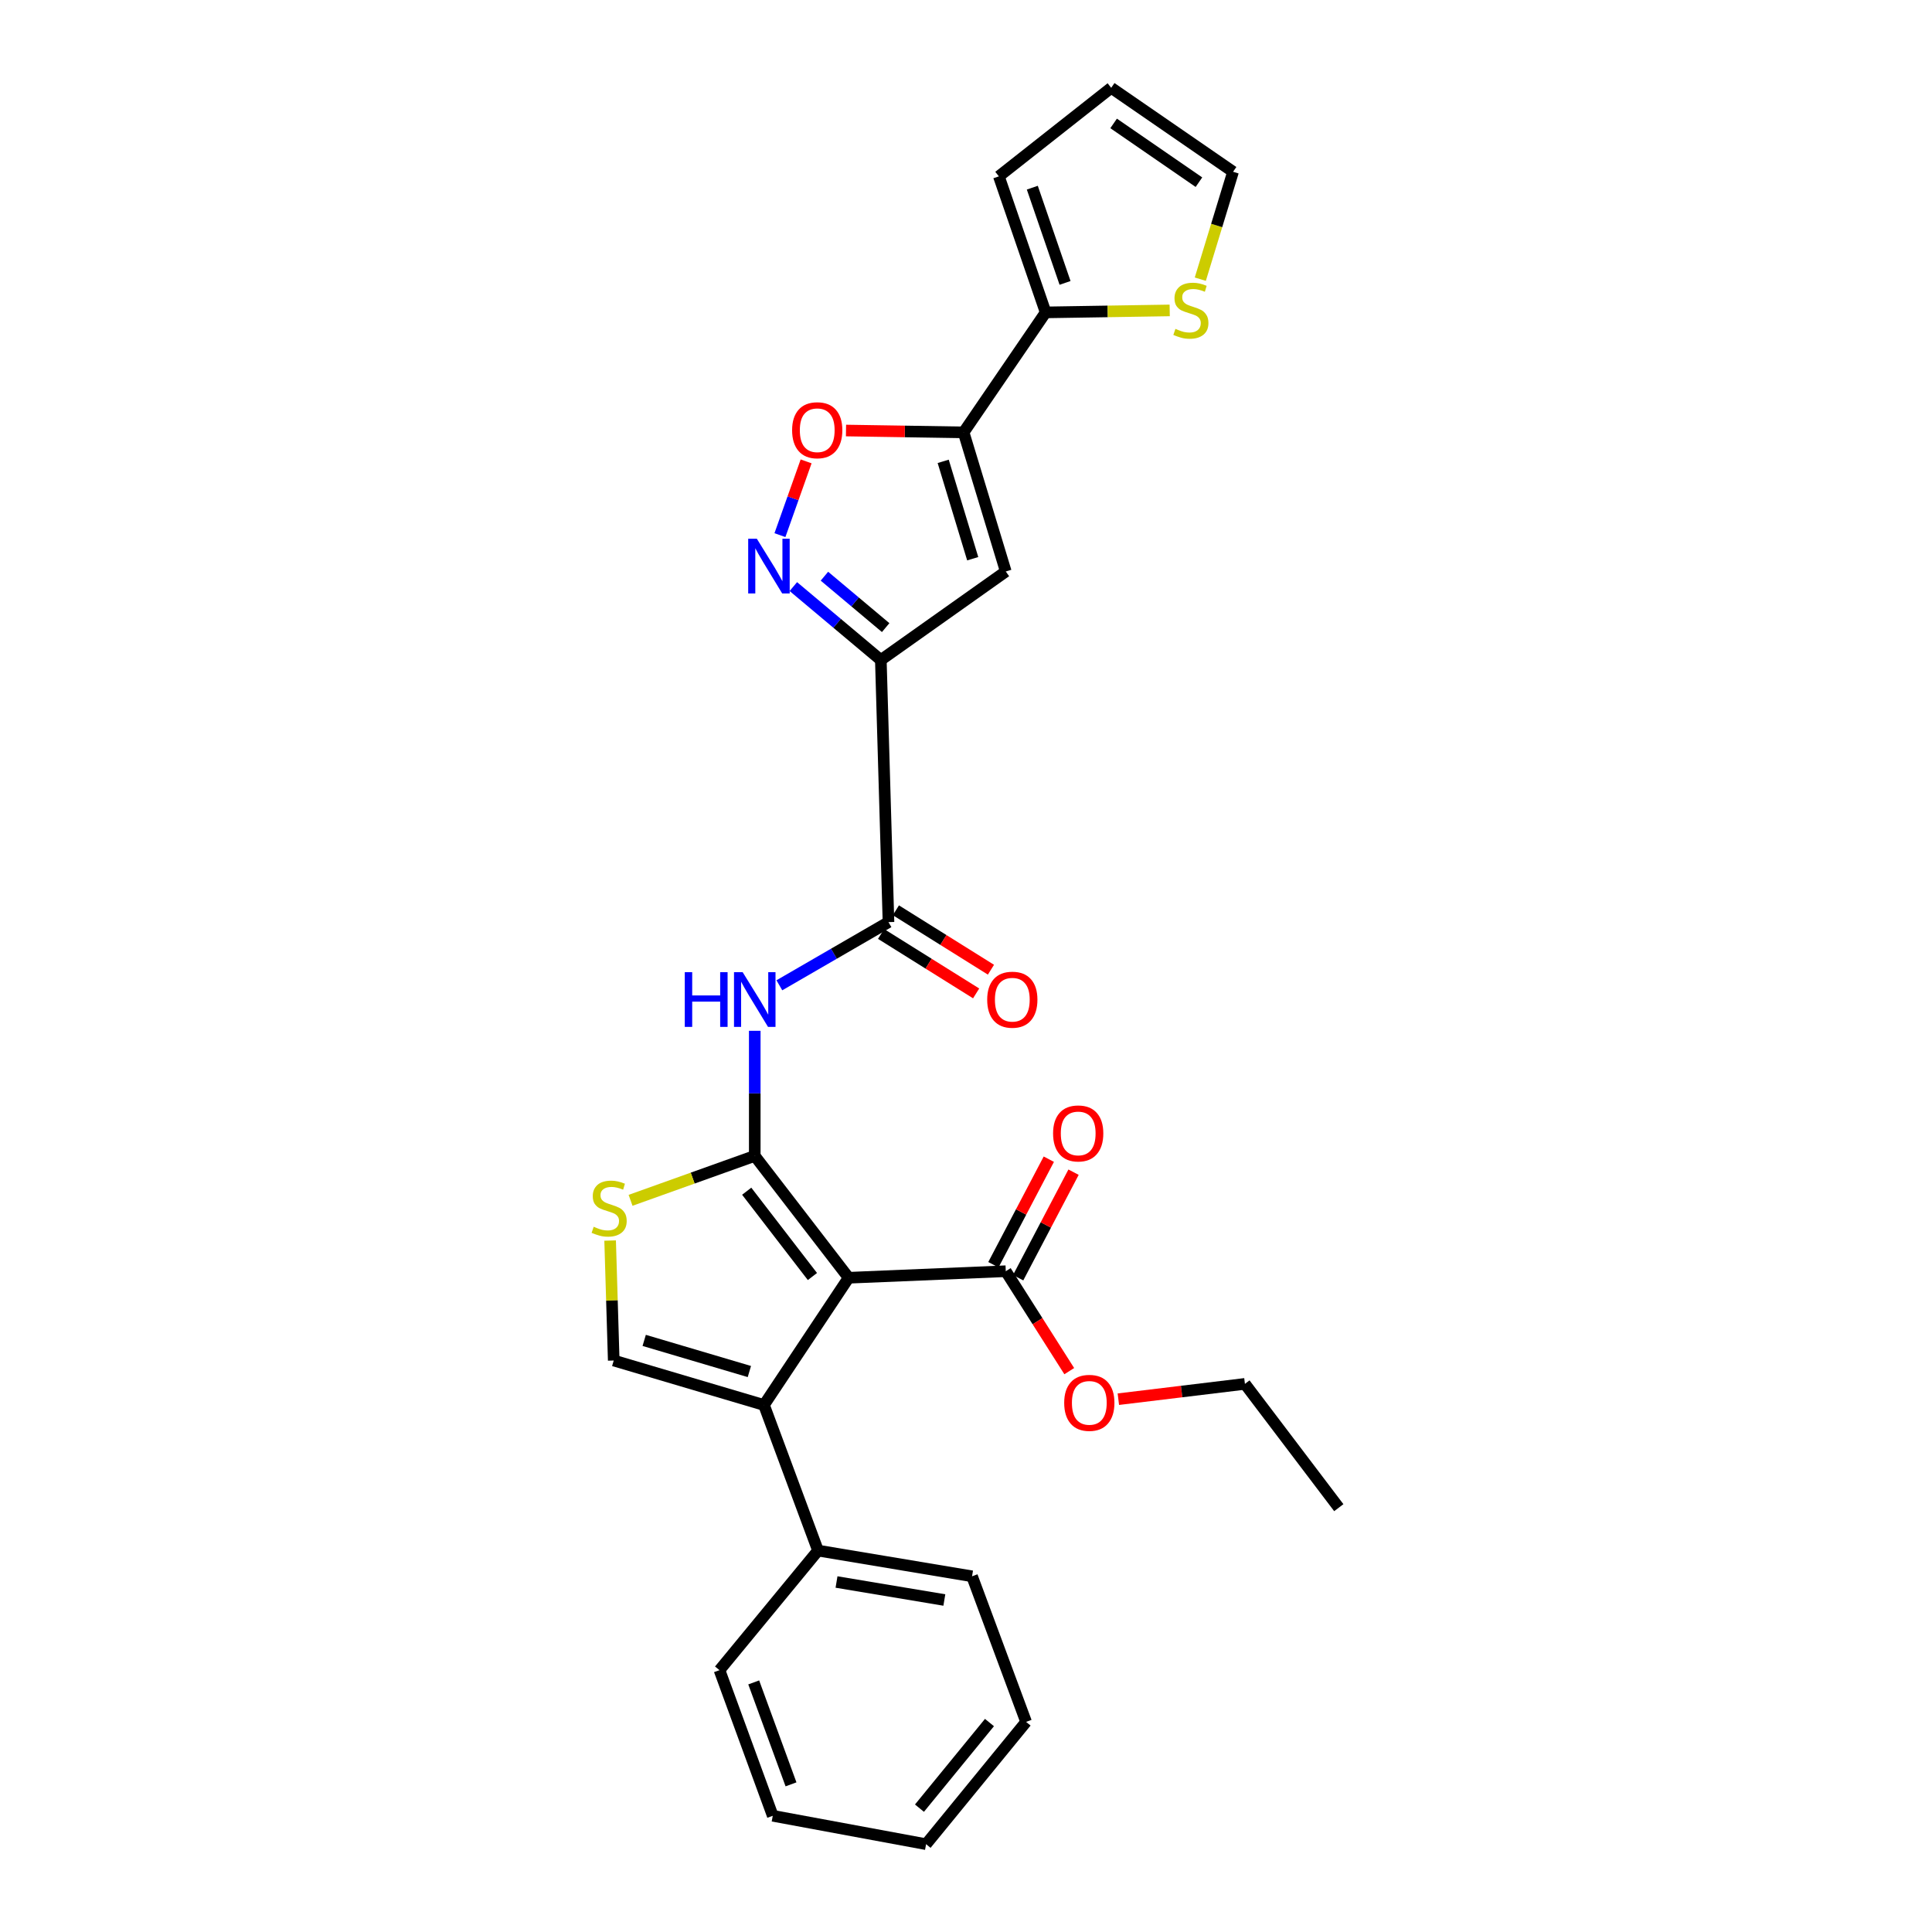 <?xml version='1.0' encoding='iso-8859-1'?>
<svg version='1.1' baseProfile='full'
              xmlns='http://www.w3.org/2000/svg'
                      xmlns:rdkit='http://www.rdkit.org/xml'
                      xmlns:xlink='http://www.w3.org/1999/xlink'
                  xml:space='preserve'
width='1000px' height='1000px' viewBox='0 0 1000 1000'>
<!-- END OF HEADER -->
<rect style='opacity:1.0;fill:#FFFFFF;stroke:none' width='1000' height='1000' x='0' y='0'> </rect>
<path class='bond-0' d='M 390.66,598.284 L 439.255,661.364' style='fill:none;fill-rule:evenodd;stroke:#000000;stroke-width:6px;stroke-linecap:butt;stroke-linejoin:miter;stroke-opacity:1' />
<path class='bond-0' d='M 386.493,616.571 L 420.51,660.727' style='fill:none;fill-rule:evenodd;stroke:#000000;stroke-width:6px;stroke-linecap:butt;stroke-linejoin:miter;stroke-opacity:1' />
<path class='bond-6' d='M 390.66,598.284 L 390.66,565.914' style='fill:none;fill-rule:evenodd;stroke:#000000;stroke-width:6px;stroke-linecap:butt;stroke-linejoin:miter;stroke-opacity:1' />
<path class='bond-6' d='M 390.66,565.914 L 390.66,533.544' style='fill:none;fill-rule:evenodd;stroke:#0000FF;stroke-width:6px;stroke-linecap:butt;stroke-linejoin:miter;stroke-opacity:1' />
<path class='bond-7' d='M 390.66,598.284 L 358.518,609.786' style='fill:none;fill-rule:evenodd;stroke:#000000;stroke-width:6px;stroke-linecap:butt;stroke-linejoin:miter;stroke-opacity:1' />
<path class='bond-7' d='M 358.518,609.786 L 326.377,621.288' style='fill:none;fill-rule:evenodd;stroke:#CCCC00;stroke-width:6px;stroke-linecap:butt;stroke-linejoin:miter;stroke-opacity:1' />
<path class='bond-2' d='M 439.255,661.364 L 395.432,727.225' style='fill:none;fill-rule:evenodd;stroke:#000000;stroke-width:6px;stroke-linecap:butt;stroke-linejoin:miter;stroke-opacity:1' />
<path class='bond-11' d='M 439.255,661.364 L 520.588,657.982' style='fill:none;fill-rule:evenodd;stroke:#000000;stroke-width:6px;stroke-linecap:butt;stroke-linejoin:miter;stroke-opacity:1' />
<path class='bond-1' d='M 455.917,341.624 L 459.878,477.289' style='fill:none;fill-rule:evenodd;stroke:#000000;stroke-width:6px;stroke-linecap:butt;stroke-linejoin:miter;stroke-opacity:1' />
<path class='bond-4' d='M 455.917,341.624 L 520.588,295.8' style='fill:none;fill-rule:evenodd;stroke:#000000;stroke-width:6px;stroke-linecap:butt;stroke-linejoin:miter;stroke-opacity:1' />
<path class='bond-5' d='M 455.917,341.624 L 433.275,322.619' style='fill:none;fill-rule:evenodd;stroke:#000000;stroke-width:6px;stroke-linecap:butt;stroke-linejoin:miter;stroke-opacity:1' />
<path class='bond-5' d='M 433.275,322.619 L 410.633,303.614' style='fill:none;fill-rule:evenodd;stroke:#0000FF;stroke-width:6px;stroke-linecap:butt;stroke-linejoin:miter;stroke-opacity:1' />
<path class='bond-5' d='M 458.421,324.847 L 442.572,311.543' style='fill:none;fill-rule:evenodd;stroke:#000000;stroke-width:6px;stroke-linecap:butt;stroke-linejoin:miter;stroke-opacity:1' />
<path class='bond-5' d='M 442.572,311.543 L 426.722,298.239' style='fill:none;fill-rule:evenodd;stroke:#0000FF;stroke-width:6px;stroke-linecap:butt;stroke-linejoin:miter;stroke-opacity:1' />
<path class='bond-14' d='M 395.432,727.225 L 423.405,802.58' style='fill:none;fill-rule:evenodd;stroke:#000000;stroke-width:6px;stroke-linecap:butt;stroke-linejoin:miter;stroke-opacity:1' />
<path class='bond-28' d='M 395.432,727.225 L 317.666,704.2' style='fill:none;fill-rule:evenodd;stroke:#000000;stroke-width:6px;stroke-linecap:butt;stroke-linejoin:miter;stroke-opacity:1' />
<path class='bond-28' d='M 387.872,709.905 L 333.436,693.788' style='fill:none;fill-rule:evenodd;stroke:#000000;stroke-width:6px;stroke-linecap:butt;stroke-linejoin:miter;stroke-opacity:1' />
<path class='bond-3' d='M 498.761,223.794 L 520.588,295.8' style='fill:none;fill-rule:evenodd;stroke:#000000;stroke-width:6px;stroke-linecap:butt;stroke-linejoin:miter;stroke-opacity:1' />
<path class='bond-3' d='M 488.196,238.79 L 503.475,289.194' style='fill:none;fill-rule:evenodd;stroke:#000000;stroke-width:6px;stroke-linecap:butt;stroke-linejoin:miter;stroke-opacity:1' />
<path class='bond-12' d='M 498.761,223.794 L 541.227,161.694' style='fill:none;fill-rule:evenodd;stroke:#000000;stroke-width:6px;stroke-linecap:butt;stroke-linejoin:miter;stroke-opacity:1' />
<path class='bond-29' d='M 498.761,223.794 L 468.325,223.317' style='fill:none;fill-rule:evenodd;stroke:#000000;stroke-width:6px;stroke-linecap:butt;stroke-linejoin:miter;stroke-opacity:1' />
<path class='bond-29' d='M 468.325,223.317 L 437.89,222.839' style='fill:none;fill-rule:evenodd;stroke:#FF0000;stroke-width:6px;stroke-linecap:butt;stroke-linejoin:miter;stroke-opacity:1' />
<path class='bond-10' d='M 403.692,276.985 L 410.468,257.896' style='fill:none;fill-rule:evenodd;stroke:#0000FF;stroke-width:6px;stroke-linecap:butt;stroke-linejoin:miter;stroke-opacity:1' />
<path class='bond-10' d='M 410.468,257.896 L 417.244,238.808' style='fill:none;fill-rule:evenodd;stroke:#FF0000;stroke-width:6px;stroke-linecap:butt;stroke-linejoin:miter;stroke-opacity:1' />
<path class='bond-8' d='M 403.399,509.986 L 431.638,493.637' style='fill:none;fill-rule:evenodd;stroke:#0000FF;stroke-width:6px;stroke-linecap:butt;stroke-linejoin:miter;stroke-opacity:1' />
<path class='bond-8' d='M 431.638,493.637 L 459.878,477.289' style='fill:none;fill-rule:evenodd;stroke:#000000;stroke-width:6px;stroke-linecap:butt;stroke-linejoin:miter;stroke-opacity:1' />
<path class='bond-9' d='M 315.802,642.108 L 316.734,673.154' style='fill:none;fill-rule:evenodd;stroke:#CCCC00;stroke-width:6px;stroke-linecap:butt;stroke-linejoin:miter;stroke-opacity:1' />
<path class='bond-9' d='M 316.734,673.154 L 317.666,704.2' style='fill:none;fill-rule:evenodd;stroke:#000000;stroke-width:6px;stroke-linecap:butt;stroke-linejoin:miter;stroke-opacity:1' />
<path class='bond-15' d='M 456.045,483.419 L 480.646,498.801' style='fill:none;fill-rule:evenodd;stroke:#000000;stroke-width:6px;stroke-linecap:butt;stroke-linejoin:miter;stroke-opacity:1' />
<path class='bond-15' d='M 480.646,498.801 L 505.248,514.182' style='fill:none;fill-rule:evenodd;stroke:#FF0000;stroke-width:6px;stroke-linecap:butt;stroke-linejoin:miter;stroke-opacity:1' />
<path class='bond-15' d='M 463.711,471.158 L 488.312,486.539' style='fill:none;fill-rule:evenodd;stroke:#000000;stroke-width:6px;stroke-linecap:butt;stroke-linejoin:miter;stroke-opacity:1' />
<path class='bond-15' d='M 488.312,486.539 L 512.914,501.921' style='fill:none;fill-rule:evenodd;stroke:#FF0000;stroke-width:6px;stroke-linecap:butt;stroke-linejoin:miter;stroke-opacity:1' />
<path class='bond-18' d='M 526.99,661.343 L 541.329,634.029' style='fill:none;fill-rule:evenodd;stroke:#000000;stroke-width:6px;stroke-linecap:butt;stroke-linejoin:miter;stroke-opacity:1' />
<path class='bond-18' d='M 541.329,634.029 L 555.668,606.716' style='fill:none;fill-rule:evenodd;stroke:#FF0000;stroke-width:6px;stroke-linecap:butt;stroke-linejoin:miter;stroke-opacity:1' />
<path class='bond-18' d='M 514.187,654.621 L 528.526,627.308' style='fill:none;fill-rule:evenodd;stroke:#000000;stroke-width:6px;stroke-linecap:butt;stroke-linejoin:miter;stroke-opacity:1' />
<path class='bond-18' d='M 528.526,627.308 L 542.865,599.994' style='fill:none;fill-rule:evenodd;stroke:#FF0000;stroke-width:6px;stroke-linecap:butt;stroke-linejoin:miter;stroke-opacity:1' />
<path class='bond-20' d='M 520.588,657.982 L 537.018,683.841' style='fill:none;fill-rule:evenodd;stroke:#000000;stroke-width:6px;stroke-linecap:butt;stroke-linejoin:miter;stroke-opacity:1' />
<path class='bond-20' d='M 537.018,683.841 L 553.447,709.7' style='fill:none;fill-rule:evenodd;stroke:#FF0000;stroke-width:6px;stroke-linecap:butt;stroke-linejoin:miter;stroke-opacity:1' />
<path class='bond-13' d='M 541.227,161.694 L 573.333,161.183' style='fill:none;fill-rule:evenodd;stroke:#000000;stroke-width:6px;stroke-linecap:butt;stroke-linejoin:miter;stroke-opacity:1' />
<path class='bond-13' d='M 573.333,161.183 L 605.438,160.671' style='fill:none;fill-rule:evenodd;stroke:#CCCC00;stroke-width:6px;stroke-linecap:butt;stroke-linejoin:miter;stroke-opacity:1' />
<path class='bond-16' d='M 541.227,161.694 L 517.013,91.279' style='fill:none;fill-rule:evenodd;stroke:#000000;stroke-width:6px;stroke-linecap:butt;stroke-linejoin:miter;stroke-opacity:1' />
<path class='bond-16' d='M 551.269,146.429 L 534.32,97.139' style='fill:none;fill-rule:evenodd;stroke:#000000;stroke-width:6px;stroke-linecap:butt;stroke-linejoin:miter;stroke-opacity:1' />
<path class='bond-17' d='M 621.275,144.506 L 629.754,116.707' style='fill:none;fill-rule:evenodd;stroke:#CCCC00;stroke-width:6px;stroke-linecap:butt;stroke-linejoin:miter;stroke-opacity:1' />
<path class='bond-17' d='M 629.754,116.707 L 638.233,88.909' style='fill:none;fill-rule:evenodd;stroke:#000000;stroke-width:6px;stroke-linecap:butt;stroke-linejoin:miter;stroke-opacity:1' />
<path class='bond-21' d='M 423.405,802.58 L 503.131,815.892' style='fill:none;fill-rule:evenodd;stroke:#000000;stroke-width:6px;stroke-linecap:butt;stroke-linejoin:miter;stroke-opacity:1' />
<path class='bond-21' d='M 432.982,818.84 L 488.791,828.159' style='fill:none;fill-rule:evenodd;stroke:#000000;stroke-width:6px;stroke-linecap:butt;stroke-linejoin:miter;stroke-opacity:1' />
<path class='bond-22' d='M 423.405,802.58 L 372.407,864.472' style='fill:none;fill-rule:evenodd;stroke:#000000;stroke-width:6px;stroke-linecap:butt;stroke-linejoin:miter;stroke-opacity:1' />
<path class='bond-19' d='M 517.013,91.279 L 575.153,45.455' style='fill:none;fill-rule:evenodd;stroke:#000000;stroke-width:6px;stroke-linecap:butt;stroke-linejoin:miter;stroke-opacity:1' />
<path class='bond-31' d='M 638.233,88.909 L 575.153,45.455' style='fill:none;fill-rule:evenodd;stroke:#000000;stroke-width:6px;stroke-linecap:butt;stroke-linejoin:miter;stroke-opacity:1' />
<path class='bond-31' d='M 620.568,94.299 L 576.412,63.881' style='fill:none;fill-rule:evenodd;stroke:#000000;stroke-width:6px;stroke-linecap:butt;stroke-linejoin:miter;stroke-opacity:1' />
<path class='bond-23' d='M 578.854,724.217 L 611.613,720.254' style='fill:none;fill-rule:evenodd;stroke:#FF0000;stroke-width:6px;stroke-linecap:butt;stroke-linejoin:miter;stroke-opacity:1' />
<path class='bond-23' d='M 611.613,720.254 L 644.371,716.291' style='fill:none;fill-rule:evenodd;stroke:#000000;stroke-width:6px;stroke-linecap:butt;stroke-linejoin:miter;stroke-opacity:1' />
<path class='bond-26' d='M 503.131,815.892 L 531.104,891.248' style='fill:none;fill-rule:evenodd;stroke:#000000;stroke-width:6px;stroke-linecap:butt;stroke-linejoin:miter;stroke-opacity:1' />
<path class='bond-25' d='M 372.407,864.472 L 399.979,939.852' style='fill:none;fill-rule:evenodd;stroke:#000000;stroke-width:6px;stroke-linecap:butt;stroke-linejoin:miter;stroke-opacity:1' />
<path class='bond-25' d='M 390.124,870.811 L 409.424,923.577' style='fill:none;fill-rule:evenodd;stroke:#000000;stroke-width:6px;stroke-linecap:butt;stroke-linejoin:miter;stroke-opacity:1' />
<path class='bond-24' d='M 644.371,716.291 L 692.959,780.367' style='fill:none;fill-rule:evenodd;stroke:#000000;stroke-width:6px;stroke-linecap:butt;stroke-linejoin:miter;stroke-opacity:1' />
<path class='bond-27' d='M 399.979,939.852 L 479.343,954.545' style='fill:none;fill-rule:evenodd;stroke:#000000;stroke-width:6px;stroke-linecap:butt;stroke-linejoin:miter;stroke-opacity:1' />
<path class='bond-30' d='M 531.104,891.248 L 479.343,954.545' style='fill:none;fill-rule:evenodd;stroke:#000000;stroke-width:6px;stroke-linecap:butt;stroke-linejoin:miter;stroke-opacity:1' />
<path class='bond-30' d='M 512.146,891.589 L 475.913,935.897' style='fill:none;fill-rule:evenodd;stroke:#000000;stroke-width:6px;stroke-linecap:butt;stroke-linejoin:miter;stroke-opacity:1' />
<path  class='atom-6' d='M 391.742 278.852
L 401.022 293.852
Q 401.942 295.332, 403.422 298.012
Q 404.902 300.692, 404.982 300.852
L 404.982 278.852
L 408.742 278.852
L 408.742 307.172
L 404.862 307.172
L 394.902 290.772
Q 393.742 288.852, 392.502 286.652
Q 391.302 284.452, 390.942 283.772
L 390.942 307.172
L 387.262 307.172
L 387.262 278.852
L 391.742 278.852
' fill='#0000FF'/>
<path  class='atom-7' d='M 354.44 503.201
L 358.28 503.201
L 358.28 515.241
L 372.76 515.241
L 372.76 503.201
L 376.6 503.201
L 376.6 531.521
L 372.76 531.521
L 372.76 518.441
L 358.28 518.441
L 358.28 531.521
L 354.44 531.521
L 354.44 503.201
' fill='#0000FF'/>
<path  class='atom-7' d='M 384.4 503.201
L 393.68 518.201
Q 394.6 519.681, 396.08 522.361
Q 397.56 525.041, 397.64 525.201
L 397.64 503.201
L 401.4 503.201
L 401.4 531.521
L 397.52 531.521
L 387.56 515.121
Q 386.4 513.201, 385.16 511.001
Q 383.96 508.801, 383.6 508.121
L 383.6 531.521
L 379.92 531.521
L 379.92 503.201
L 384.4 503.201
' fill='#0000FF'/>
<path  class='atom-8' d='M 307.296 634.973
Q 307.616 635.093, 308.936 635.653
Q 310.256 636.213, 311.696 636.573
Q 313.176 636.893, 314.616 636.893
Q 317.296 636.893, 318.856 635.613
Q 320.416 634.293, 320.416 632.013
Q 320.416 630.453, 319.616 629.493
Q 318.856 628.533, 317.656 628.013
Q 316.456 627.493, 314.456 626.893
Q 311.936 626.133, 310.416 625.413
Q 308.936 624.693, 307.856 623.173
Q 306.816 621.653, 306.816 619.093
Q 306.816 615.533, 309.216 613.333
Q 311.656 611.133, 316.456 611.133
Q 319.736 611.133, 323.456 612.693
L 322.536 615.773
Q 319.136 614.373, 316.576 614.373
Q 313.816 614.373, 312.296 615.533
Q 310.776 616.653, 310.816 618.613
Q 310.816 620.133, 311.576 621.053
Q 312.376 621.973, 313.496 622.493
Q 314.656 623.013, 316.576 623.613
Q 319.136 624.413, 320.656 625.213
Q 322.176 626.013, 323.256 627.653
Q 324.376 629.253, 324.376 632.013
Q 324.376 635.933, 321.736 638.053
Q 319.136 640.133, 314.776 640.133
Q 312.256 640.133, 310.336 639.573
Q 308.456 639.053, 306.216 638.133
L 307.296 634.973
' fill='#CCCC00'/>
<path  class='atom-11' d='M 409.995 222.685
Q 409.995 215.885, 413.355 212.085
Q 416.715 208.285, 422.995 208.285
Q 429.275 208.285, 432.635 212.085
Q 435.995 215.885, 435.995 222.685
Q 435.995 229.565, 432.595 233.485
Q 429.195 237.365, 422.995 237.365
Q 416.755 237.365, 413.355 233.485
Q 409.995 229.605, 409.995 222.685
M 422.995 234.165
Q 427.315 234.165, 429.635 231.285
Q 431.995 228.365, 431.995 222.685
Q 431.995 217.125, 429.635 214.325
Q 427.315 211.485, 422.995 211.485
Q 418.675 211.485, 416.315 214.285
Q 413.995 217.085, 413.995 222.685
Q 413.995 228.405, 416.315 231.285
Q 418.675 234.165, 422.995 234.165
' fill='#FF0000'/>
<path  class='atom-14' d='M 608.398 170.217
Q 608.718 170.337, 610.038 170.897
Q 611.358 171.457, 612.798 171.817
Q 614.278 172.137, 615.718 172.137
Q 618.398 172.137, 619.958 170.857
Q 621.518 169.537, 621.518 167.257
Q 621.518 165.697, 620.718 164.737
Q 619.958 163.777, 618.758 163.257
Q 617.558 162.737, 615.558 162.137
Q 613.038 161.377, 611.518 160.657
Q 610.038 159.937, 608.958 158.417
Q 607.918 156.897, 607.918 154.337
Q 607.918 150.777, 610.318 148.577
Q 612.758 146.377, 617.558 146.377
Q 620.838 146.377, 624.558 147.937
L 623.638 151.017
Q 620.238 149.617, 617.678 149.617
Q 614.918 149.617, 613.398 150.777
Q 611.878 151.897, 611.918 153.857
Q 611.918 155.377, 612.678 156.297
Q 613.478 157.217, 614.598 157.737
Q 615.758 158.257, 617.678 158.857
Q 620.238 159.657, 621.758 160.457
Q 623.278 161.257, 624.358 162.897
Q 625.478 164.497, 625.478 167.257
Q 625.478 171.177, 622.838 173.297
Q 620.238 175.377, 615.878 175.377
Q 613.358 175.377, 611.438 174.817
Q 609.558 174.297, 607.318 173.377
L 608.398 170.217
' fill='#CCCC00'/>
<path  class='atom-16' d='M 510.97 517.441
Q 510.97 510.641, 514.33 506.841
Q 517.69 503.041, 523.97 503.041
Q 530.25 503.041, 533.61 506.841
Q 536.97 510.641, 536.97 517.441
Q 536.97 524.321, 533.57 528.241
Q 530.17 532.121, 523.97 532.121
Q 517.73 532.121, 514.33 528.241
Q 510.97 524.361, 510.97 517.441
M 523.97 528.921
Q 528.29 528.921, 530.61 526.041
Q 532.97 523.121, 532.97 517.441
Q 532.97 511.881, 530.61 509.081
Q 528.29 506.241, 523.97 506.241
Q 519.65 506.241, 517.29 509.041
Q 514.97 511.841, 514.97 517.441
Q 514.97 523.161, 517.29 526.041
Q 519.65 528.921, 523.97 528.921
' fill='#FF0000'/>
<path  class='atom-19' d='M 545.073 586.659
Q 545.073 579.859, 548.433 576.059
Q 551.793 572.259, 558.073 572.259
Q 564.353 572.259, 567.713 576.059
Q 571.073 579.859, 571.073 586.659
Q 571.073 593.539, 567.673 597.459
Q 564.273 601.339, 558.073 601.339
Q 551.833 601.339, 548.433 597.459
Q 545.073 593.579, 545.073 586.659
M 558.073 598.139
Q 562.393 598.139, 564.713 595.259
Q 567.073 592.339, 567.073 586.659
Q 567.073 581.099, 564.713 578.299
Q 562.393 575.459, 558.073 575.459
Q 553.753 575.459, 551.393 578.259
Q 549.073 581.059, 549.073 586.659
Q 549.073 592.379, 551.393 595.259
Q 553.753 598.139, 558.073 598.139
' fill='#FF0000'/>
<path  class='atom-21' d='M 550.826 726.116
Q 550.826 719.316, 554.186 715.516
Q 557.546 711.716, 563.826 711.716
Q 570.106 711.716, 573.466 715.516
Q 576.826 719.316, 576.826 726.116
Q 576.826 732.996, 573.426 736.916
Q 570.026 740.796, 563.826 740.796
Q 557.586 740.796, 554.186 736.916
Q 550.826 733.036, 550.826 726.116
M 563.826 737.596
Q 568.146 737.596, 570.466 734.716
Q 572.826 731.796, 572.826 726.116
Q 572.826 720.556, 570.466 717.756
Q 568.146 714.916, 563.826 714.916
Q 559.506 714.916, 557.146 717.716
Q 554.826 720.516, 554.826 726.116
Q 554.826 731.836, 557.146 734.716
Q 559.506 737.596, 563.826 737.596
' fill='#FF0000'/>
</svg>
